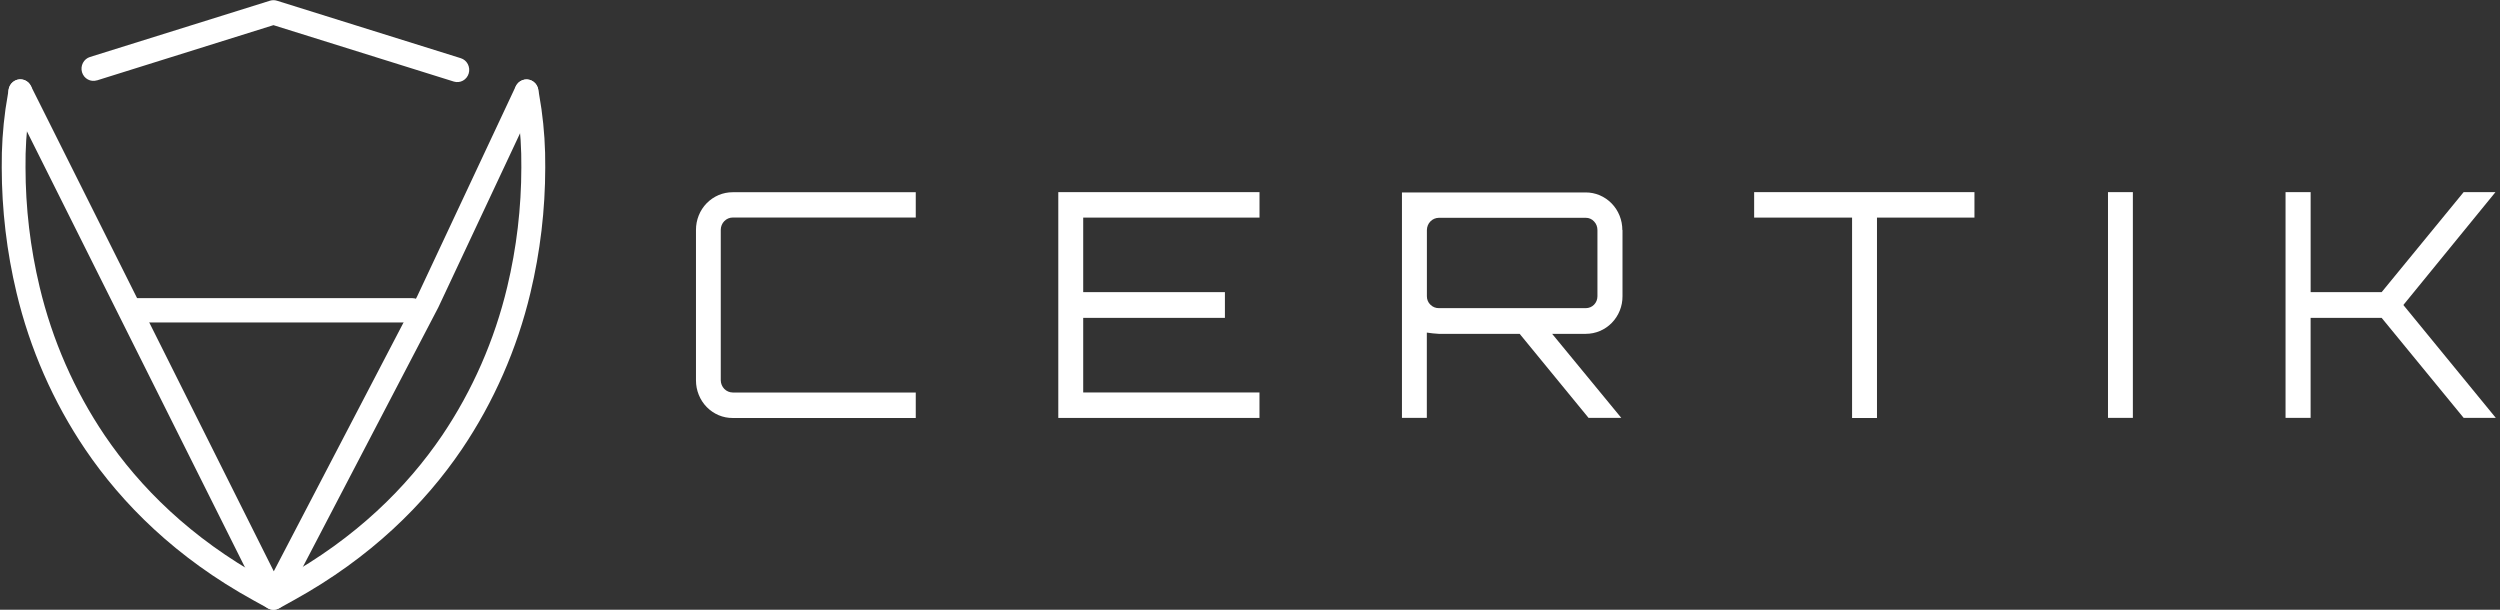 <?xml version="1.0" encoding="UTF-8"?> <svg xmlns="http://www.w3.org/2000/svg" width="82" height="20" viewBox="0 0 82 20" fill="none"><rect x="0" y="0" width="82" height="20" fill="#333333" stroke="none"/> <g clip-path="url(#clip0_21_886)"> <path fill-rule="evenodd" clip-rule="evenodd" d="M16.885 3.07L16.988 3.706C17.069 4.298 17.106 4.895 17.1 5.493C17.099 6.814 16.944 8.13 16.637 9.412C16.221 11.155 15.498 12.805 14.503 14.281C13.352 15.975 11.689 17.642 9.265 18.982L8.968 19.145L8.672 18.982C6.247 17.642 4.585 15.975 3.434 14.281C2.438 12.805 1.715 11.155 1.3 9.412C0.993 8.13 0.837 6.814 0.837 5.494C0.83 4.896 0.868 4.299 0.949 3.707L1.052 3.071C1.06 3.019 1.059 2.966 1.048 2.914C1.036 2.863 1.015 2.814 0.985 2.771C0.956 2.729 0.918 2.692 0.874 2.664C0.831 2.636 0.782 2.617 0.731 2.609C0.681 2.6 0.629 2.602 0.579 2.614C0.529 2.626 0.481 2.648 0.44 2.679C0.398 2.71 0.363 2.749 0.336 2.794C0.309 2.838 0.291 2.888 0.283 2.94L0.18 3.577C0.092 4.212 0.051 4.852 0.057 5.494C0.058 6.879 0.221 8.26 0.543 9.605C0.981 11.443 1.745 13.183 2.795 14.738C4.009 16.529 5.77 18.289 8.305 19.686L8.787 19.952C8.843 19.983 8.907 20 8.971 20C9.036 20 9.099 19.983 9.156 19.952L9.637 19.686C12.169 18.288 13.931 16.529 15.147 14.738C16.197 13.183 16.96 11.443 17.398 9.606C17.72 8.26 17.883 6.88 17.884 5.494C17.89 4.853 17.849 4.212 17.76 3.577L17.658 2.941C17.65 2.889 17.632 2.839 17.605 2.794C17.578 2.749 17.543 2.711 17.501 2.68C17.459 2.649 17.412 2.627 17.362 2.615C17.312 2.603 17.26 2.601 17.209 2.61C17.159 2.618 17.11 2.637 17.066 2.665C17.023 2.693 16.985 2.729 16.955 2.772C16.925 2.815 16.904 2.864 16.893 2.915C16.882 2.966 16.88 3.019 16.889 3.071L16.885 3.07Z" fill="white"></path> <path fill-rule="evenodd" clip-rule="evenodd" d="M3.18 2.637L8.969 0.825L14.888 2.676C14.987 2.706 15.094 2.695 15.185 2.645C15.276 2.595 15.344 2.51 15.374 2.408C15.404 2.307 15.393 2.198 15.345 2.104C15.296 2.01 15.214 1.94 15.115 1.909L9.083 0.023C9.009 -0 8.93 -0 8.856 0.023L2.952 1.869C2.903 1.884 2.857 1.909 2.817 1.942C2.777 1.976 2.744 2.017 2.72 2.063C2.696 2.11 2.68 2.161 2.675 2.213C2.67 2.265 2.675 2.318 2.69 2.369C2.705 2.419 2.73 2.466 2.762 2.507C2.795 2.548 2.835 2.582 2.881 2.606C2.926 2.631 2.976 2.646 3.027 2.651C3.079 2.656 3.13 2.651 3.18 2.635L3.18 2.637Z" fill="white"></path> <path fill-rule="evenodd" clip-rule="evenodd" d="M0.322 3.187L8.621 19.781C8.653 19.846 8.703 19.901 8.763 19.939C8.823 19.977 8.893 19.998 8.964 19.999C9.035 19.999 9.105 19.98 9.166 19.943C9.227 19.906 9.277 19.852 9.311 19.788L14.372 10.091L14.38 10.075L17.619 3.176C17.663 3.081 17.669 2.972 17.634 2.873C17.6 2.773 17.529 2.692 17.437 2.646C17.344 2.6 17.238 2.593 17.14 2.628C17.043 2.662 16.963 2.734 16.917 2.828L13.683 9.721L8.98 18.739L1.015 2.822C0.992 2.775 0.96 2.733 0.921 2.698C0.882 2.664 0.837 2.638 0.788 2.621C0.739 2.605 0.687 2.598 0.636 2.602C0.584 2.606 0.534 2.621 0.489 2.645C0.443 2.669 0.402 2.702 0.369 2.742C0.335 2.783 0.31 2.829 0.295 2.88C0.279 2.93 0.274 2.983 0.278 3.036C0.283 3.088 0.298 3.139 0.322 3.186V3.187Z" fill="white"></path> <path fill-rule="evenodd" clip-rule="evenodd" d="M4.294 10.577H13.524C13.627 10.577 13.726 10.535 13.799 10.46C13.872 10.386 13.913 10.284 13.913 10.178C13.913 10.072 13.872 9.971 13.799 9.896C13.726 9.821 13.627 9.779 13.524 9.779H4.294C4.191 9.779 4.092 9.821 4.019 9.896C3.946 9.971 3.905 10.072 3.905 10.178C3.905 10.284 3.946 10.386 4.019 10.46C4.092 10.535 4.191 10.577 4.294 10.577ZM30.037 7.135H24.033C23.93 7.135 23.83 7.178 23.757 7.253C23.683 7.328 23.642 7.43 23.641 7.536V12.473C23.642 12.579 23.684 12.681 23.757 12.756C23.83 12.831 23.93 12.873 24.033 12.874H30.037V13.71H24.033C23.875 13.711 23.718 13.68 23.571 13.618C23.425 13.556 23.292 13.465 23.18 13.351C23.068 13.236 22.979 13.099 22.919 12.949C22.858 12.799 22.828 12.639 22.828 12.476V7.54C22.828 7.377 22.858 7.217 22.919 7.066C22.979 6.916 23.068 6.78 23.18 6.665C23.292 6.551 23.425 6.46 23.571 6.398C23.718 6.336 23.875 6.305 24.033 6.305H30.037V7.135ZM41.312 6.301V7.138H35.529V9.581H40.177V10.425H35.529V12.873H41.311V13.709H34.712V6.301H41.312Z" fill="white"></path> <path d="M53.218 7.546V9.716C53.219 9.878 53.189 10.039 53.128 10.189C53.068 10.339 52.979 10.475 52.867 10.59C52.755 10.705 52.622 10.795 52.476 10.857C52.329 10.919 52.172 10.95 52.014 10.95H50.91L53.178 13.706H52.104L49.845 10.95H47.192C47.061 10.943 46.93 10.929 46.8 10.909V13.706H45.984V6.312H52.008C52.166 6.311 52.323 6.342 52.469 6.404C52.616 6.466 52.749 6.557 52.861 6.672C52.973 6.786 53.062 6.923 53.122 7.073C53.182 7.223 53.213 7.383 53.213 7.546H53.218ZM47.195 10.107H52.014C52.064 10.107 52.114 10.098 52.161 10.078C52.207 10.059 52.25 10.03 52.285 9.994C52.321 9.957 52.349 9.914 52.368 9.866C52.387 9.818 52.396 9.767 52.396 9.716V7.546C52.396 7.493 52.387 7.441 52.368 7.393C52.349 7.344 52.321 7.3 52.285 7.263C52.251 7.225 52.209 7.194 52.162 7.174C52.115 7.153 52.064 7.143 52.013 7.144H47.194C47.09 7.145 46.991 7.187 46.918 7.262C46.844 7.338 46.803 7.439 46.802 7.546V9.716C46.801 9.768 46.811 9.82 46.831 9.868C46.851 9.916 46.88 9.959 46.918 9.994C46.955 10.031 46.998 10.06 47.045 10.079C47.093 10.098 47.144 10.108 47.195 10.107Z" fill="white"></path> <path fill-rule="evenodd" clip-rule="evenodd" d="M57.536 6.301H64.762V7.138H61.565V13.71H60.748V7.138H57.536V6.301ZM69.142 13.706V6.301H69.958V13.706H69.142ZM80.808 6.301H81.852L78.83 10.004L81.862 13.706H80.808L78.117 10.425H75.788V13.706H74.966V6.301H75.789V9.581H78.119L80.808 6.301Z" fill="white"></path> </g> <defs> <clipPath id="clip0_21_886"> <rect width="82" height="20" fill="white"></rect> </clipPath> </defs> </svg> 